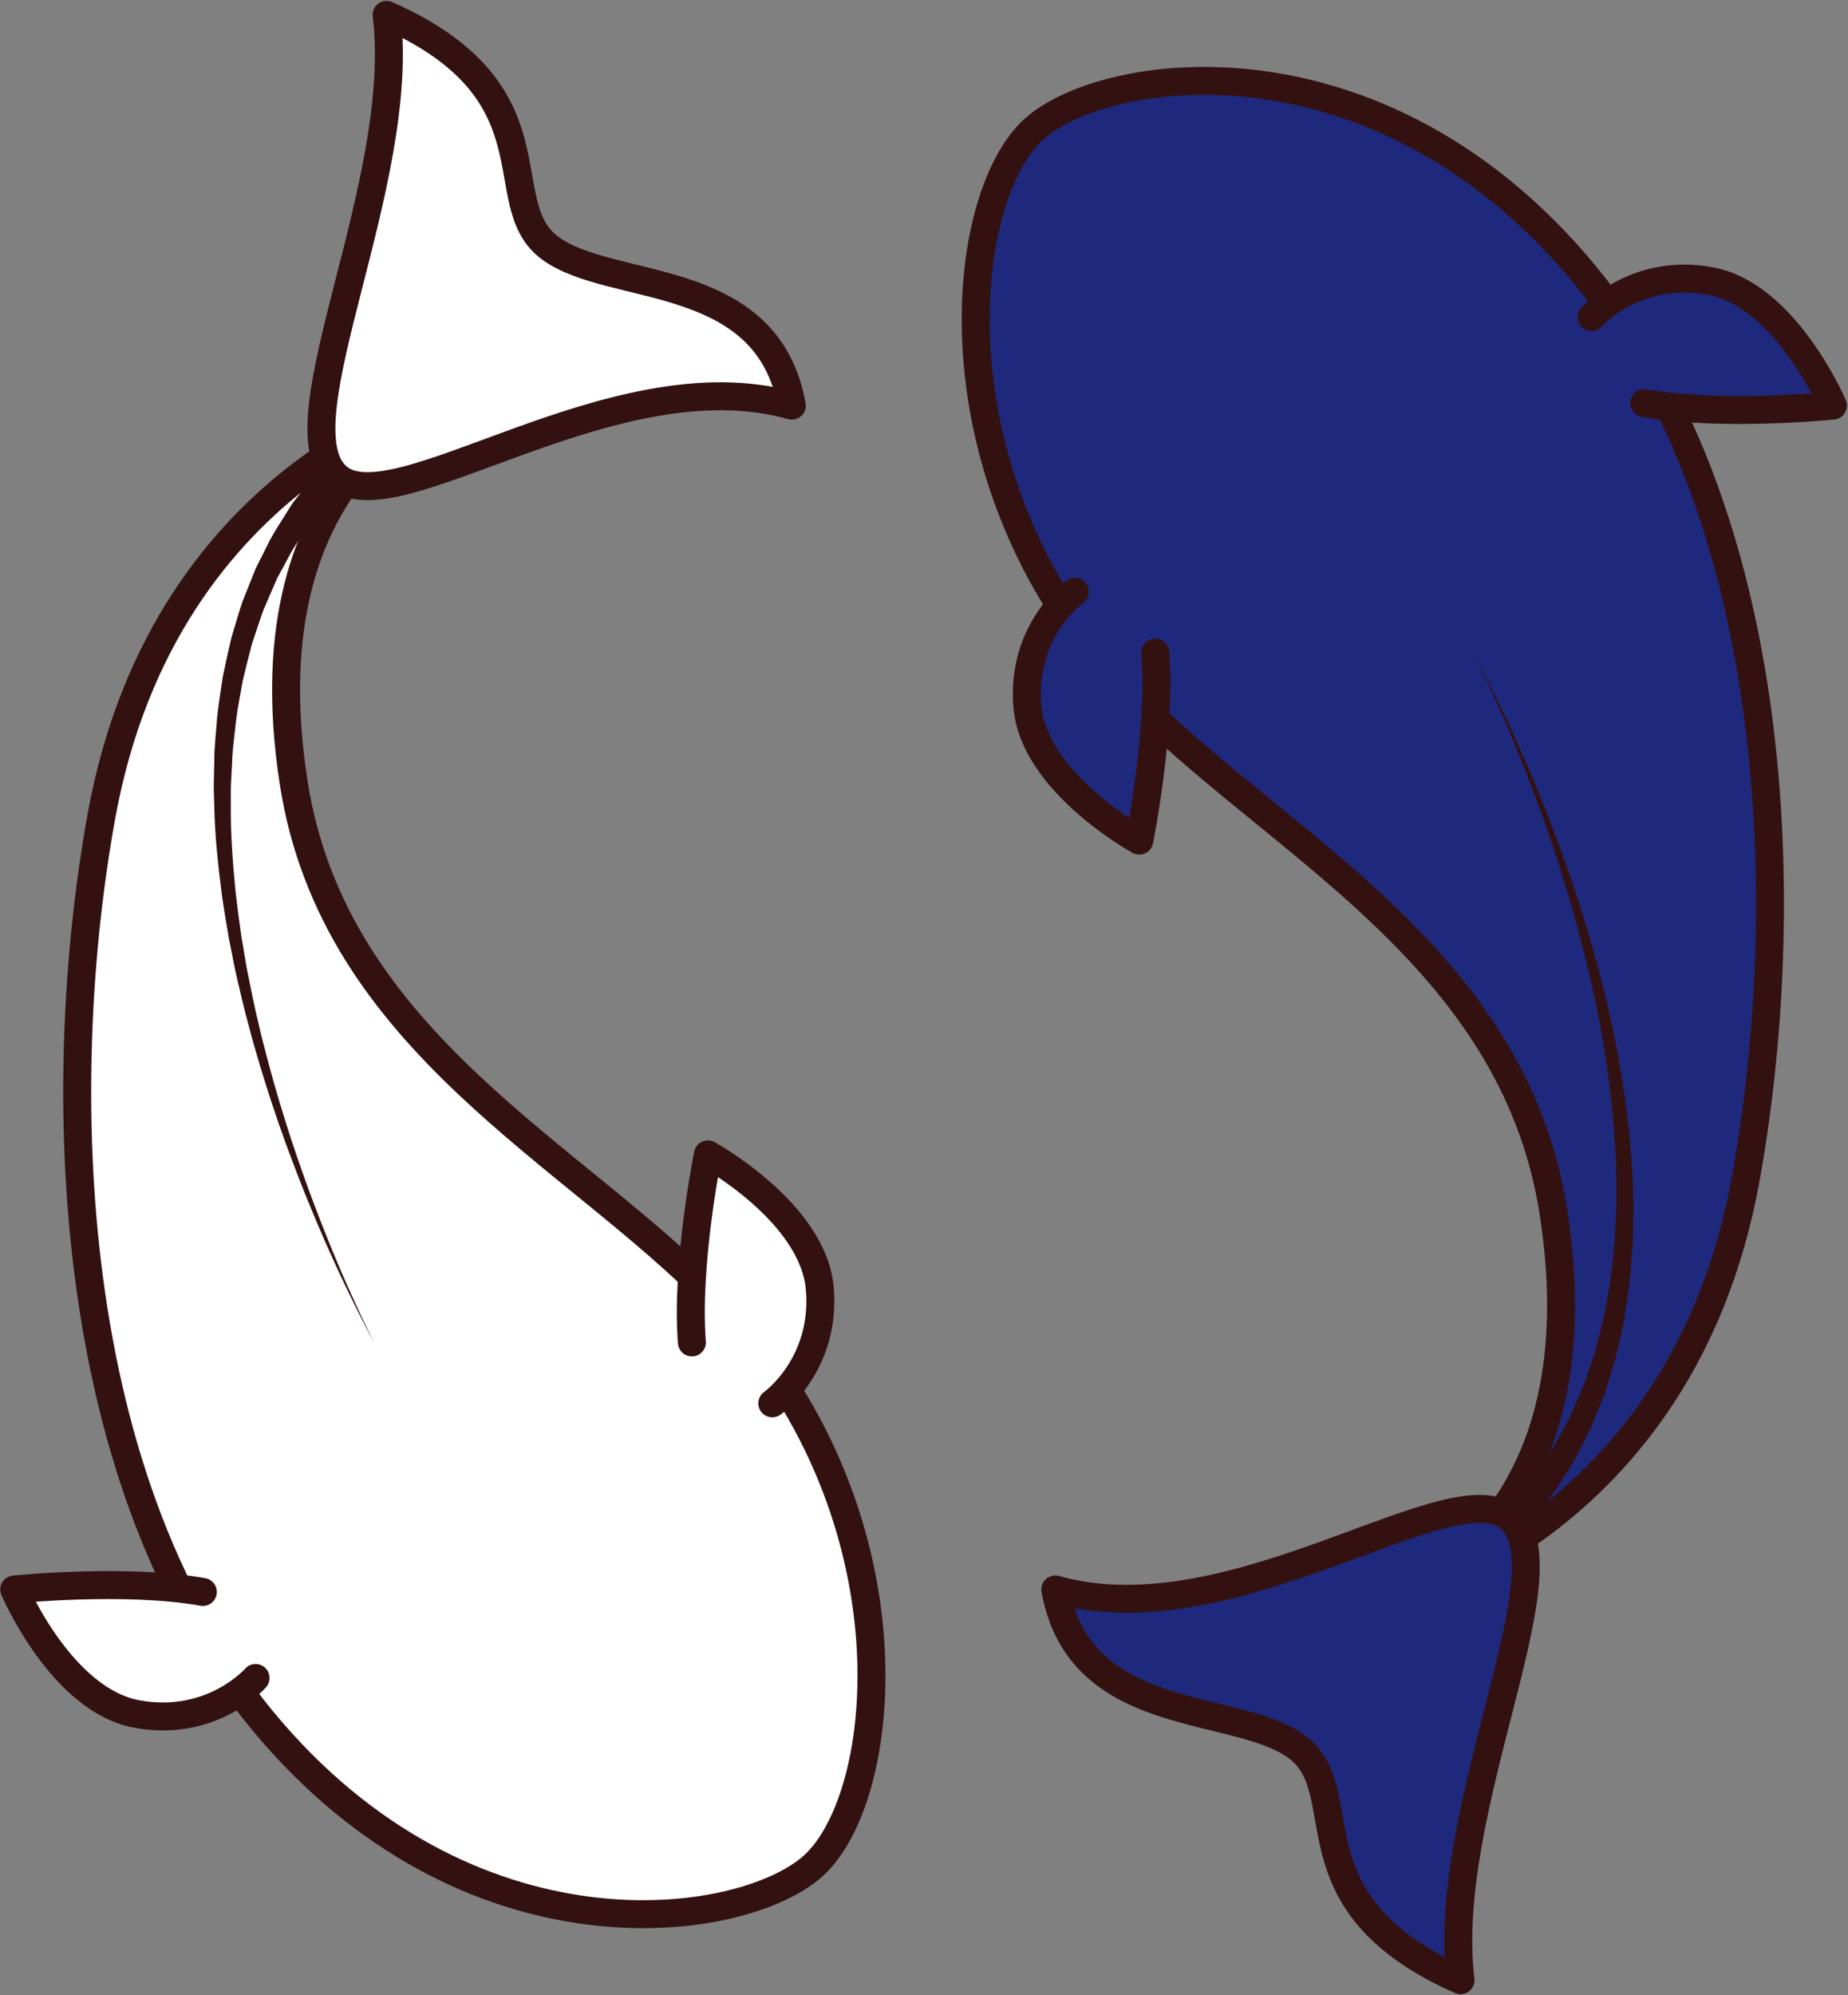 <?xml version="1.0" encoding="UTF-8" standalone="no"?><svg xmlns="http://www.w3.org/2000/svg" xmlns:xlink="http://www.w3.org/1999/xlink" fill="#000000" height="243.8" preserveAspectRatio="xMidYMid meet" version="1" viewBox="99.7 90.7 225.9 243.8" width="225.9" zoomAndPan="magnify"><rect x="99.7" y="90.7" width="225.9" height="243.8" fill="#808080" stroke="none"/><g><g id="change1_1"><path d="M 289.59 238.793 C 284.637 207.125 255.223 193.648 237.707 175.402 C 213.691 150.387 216.422 116.133 225.699 106.855 C 233.617 98.941 266.789 93.496 292.246 122.867 C 318.266 152.887 318.871 202.949 313.094 234.777 C 305.258 277.977 269.562 286.266 269.562 286.266 C 269.562 286.266 295.75 278.145 289.59 238.793" fill="#1e297d"/></g><path d="M 2895.898 1864.07 C 2846.367 2180.75 2552.227 2315.516 2377.07 2497.977 C 2136.914 2748.133 2164.219 3090.672 2256.992 3183.445 C 2336.172 3262.586 2667.891 3317.039 2922.461 3023.328 C 3182.656 2723.133 3188.711 2222.508 3130.938 1904.227 C 3052.578 1472.234 2695.625 1389.344 2695.625 1389.344 C 2695.625 1389.344 2957.5 1470.555 2895.898 1864.07 Z M 2895.898 1864.07" fill="none" stroke="#331111" stroke-linecap="round" stroke-linejoin="round" stroke-miterlimit="10" stroke-width="34.177" transform="matrix(.1 0 0 -.1 0 425.2)"/><g id="change1_2"><path d="M 2942.578 2957.508 C 2942.578 2957.508 2995.586 3018.523 3087.734 3001.57 C 3179.922 2984.617 3237.578 2849.344 3237.578 2849.344 C 3237.578 2849.344 3101.953 2835.438 3006.992 2852.391" fill="#1e297d" stroke="#331111" stroke-linecap="round" stroke-linejoin="round" stroke-miterlimit="10" stroke-width="34.177" transform="matrix(.1 0 0 -.1 0 425.2)"/></g><g id="change1_3"><path d="M 2310.938 2621.883 C 2310.938 2621.883 2245 2575.164 2252.852 2481.766 C 2260.664 2388.367 2389.648 2317.742 2389.648 2317.742 C 2389.648 2317.742 2416.797 2451.336 2409.219 2547.469" fill="#1e297d" stroke="#331111" stroke-linecap="round" stroke-linejoin="round" stroke-miterlimit="10" stroke-width="34.177" transform="matrix(.1 0 0 -.1 0 425.2)"/></g><g id="change2_1"><path d="M 281.141 277.809 C 281.141 277.809 281.461 277.488 282.062 276.891 C 282.648 276.285 283.574 275.414 284.637 274.277 C 285.109 273.695 285.637 273.051 286.207 272.352 C 286.496 272 286.797 271.637 287.105 271.258 C 287.41 270.867 287.68 270.418 287.98 269.98 C 288.559 269.082 289.238 268.168 289.84 267.129 C 290.41 266.07 291.012 264.961 291.637 263.801 C 292.16 262.586 292.711 261.324 293.273 260.016 C 293.77 258.676 294.207 257.262 294.699 255.824 C 295.086 254.352 295.473 252.832 295.84 251.273 C 296.094 249.688 296.449 248.086 296.645 246.426 C 296.805 244.762 297.086 243.078 297.125 241.352 C 297.172 240.488 297.215 239.621 297.262 238.75 C 297.305 237.879 297.27 236.996 297.281 236.113 C 297.32 232.586 297.039 228.996 296.691 225.418 C 296.488 223.629 296.246 221.844 295.992 220.07 C 295.676 218.305 295.438 216.527 295.059 214.793 C 294.711 213.051 294.359 211.324 293.945 209.633 C 293.566 207.93 293.129 206.266 292.691 204.629 C 291.824 201.352 290.863 198.219 289.902 195.262 C 288.918 192.312 287.949 189.535 286.973 187 C 285.047 181.922 283.238 177.766 281.906 174.887 C 280.578 172.008 279.738 170.398 279.738 170.398 C 279.738 170.398 280.625 171.98 282.039 174.824 C 283.457 177.664 285.391 181.77 287.469 186.805 C 288.523 189.312 289.578 192.07 290.652 195.004 C 291.703 197.941 292.762 201.062 293.734 204.332 C 294.219 205.969 294.711 207.629 295.145 209.332 C 295.613 211.023 296.016 212.758 296.418 214.504 C 296.852 216.246 297.145 218.031 297.52 219.812 C 297.828 221.602 298.129 223.398 298.391 225.207 C 298.852 228.828 299.242 232.477 299.309 236.086 C 299.324 236.984 299.383 237.887 299.367 238.781 C 299.348 239.676 299.324 240.566 299.309 241.453 C 299.312 243.227 299.082 244.973 298.969 246.695 C 298.812 248.414 298.496 250.094 298.277 251.742 C 297.941 253.379 297.59 254.977 297.23 256.523 C 296.762 258.051 296.344 259.547 295.863 260.969 C 295.305 262.367 294.766 263.723 294.25 265.02 C 293.621 266.27 293.02 267.473 292.445 268.613 C 291.84 269.734 291.145 270.734 290.555 271.711 C 290.242 272.191 289.973 272.672 289.656 273.105 C 289.324 273.535 289.004 273.949 288.699 274.352 C 288.082 275.145 287.516 275.875 287.004 276.535 C 285.934 277.746 285.062 278.609 284.484 279.242 C 283.902 279.859 283.594 280.191 283.594 280.191 C 282.945 280.879 281.863 280.91 281.176 280.262 C 280.488 279.613 280.457 278.531 281.105 277.848 C 281.113 277.836 281.129 277.82 281.141 277.809" fill="#331111"/></g><g id="change1_4"><path d="M 284.484 276.426 C 277.719 269.652 250.719 291.152 228.699 284.934 C 231.703 301.66 250.719 298.656 258.223 304.16 C 265.727 309.664 256.723 323.176 278.234 332.68 C 275.734 312.168 291.254 283.191 284.484 276.426" fill="#1e297d"/></g><path d="M 2844.844 1487.742 C 2777.188 1555.477 2507.188 1340.477 2286.992 1402.664 C 2317.031 1235.398 2507.188 1265.438 2582.227 1210.398 C 2657.266 1155.359 2567.227 1020.242 2782.344 925.203 C 2757.344 1130.32 2912.539 1420.086 2844.844 1487.742 Z M 2844.844 1487.742" fill="none" stroke="#331111" stroke-linecap="round" stroke-linejoin="round" stroke-miterlimit="10" stroke-width="34.177" transform="matrix(.1 0 0 -.1 0 425.2)"/><g id="change3_1"><path d="M 135.609 186.406 C 140.562 218.07 169.977 231.551 187.488 249.797 C 211.508 274.812 208.777 309.066 199.5 318.344 C 191.586 326.262 158.406 331.703 132.953 302.332 C 106.934 272.312 106.324 222.246 112.102 190.422 C 119.941 147.227 155.633 138.934 155.633 138.934 C 155.633 138.934 129.449 147.059 135.609 186.406" fill="#ffffff"/></g><path d="M 1356.094 2387.938 C 1405.625 2071.297 1699.766 1936.492 1874.883 1754.031 C 2115.078 1503.875 2087.773 1161.336 1995 1068.562 C 1915.859 989.383 1584.062 934.969 1329.531 1228.68 C 1069.336 1528.875 1063.242 2029.539 1121.016 2347.781 C 1199.414 2779.734 1556.328 2862.664 1556.328 2862.664 C 1556.328 2862.664 1294.492 2781.414 1356.094 2387.938 Z M 1356.094 2387.938" fill="none" stroke="#331111" stroke-linecap="round" stroke-linejoin="round" stroke-miterlimit="10" stroke-width="34.177" transform="matrix(.1 0 0 -.1 0 425.2)"/><g id="change3_2"><path d="M 1309.414 1294.5 C 1309.414 1294.5 1256.406 1233.484 1164.258 1250.438 C 1072.031 1267.391 1014.414 1402.625 1014.414 1402.625 C 1014.414 1402.625 1150.039 1416.57 1244.961 1399.617" fill="#ffffff" stroke="#331111" stroke-linecap="round" stroke-linejoin="round" stroke-miterlimit="10" stroke-width="34.177" transform="matrix(.1 0 0 -.1 0 425.2)"/></g><g id="change3_3"><path d="M 1941.055 1630.125 C 1941.055 1630.125 2006.992 1676.805 1999.141 1770.203 C 1991.328 1863.602 1862.344 1934.266 1862.344 1934.266 C 1862.344 1934.266 1835.195 1800.672 1842.773 1704.539" fill="#ffffff" stroke="#331111" stroke-linecap="round" stroke-linejoin="round" stroke-miterlimit="10" stroke-width="34.177" transform="matrix(.1 0 0 -.1 0 425.2)"/></g><g id="change2_2"><path d="M 144.059 147.391 C 144.059 147.391 143.738 147.711 143.137 148.312 C 142.551 148.914 141.625 149.785 140.562 150.922 C 140.09 151.504 139.562 152.148 138.992 152.852 C 138.703 153.199 138.402 153.566 138.094 153.945 C 137.789 154.332 137.52 154.781 137.219 155.219 C 136.645 156.117 135.961 157.031 135.359 158.07 C 134.789 159.129 134.188 160.238 133.562 161.398 C 133.035 162.613 132.488 163.879 131.926 165.188 C 131.43 166.523 130.992 167.938 130.5 169.379 C 130.113 170.848 129.73 172.367 129.359 173.93 C 129.105 175.512 128.75 177.117 128.555 178.777 C 128.395 180.441 128.113 182.121 128.074 183.852 C 128.027 184.715 127.984 185.578 127.938 186.449 C 127.895 187.324 127.93 188.203 127.918 189.086 C 127.879 192.613 128.156 196.203 128.508 199.781 C 128.711 201.57 128.953 203.355 129.207 205.133 C 129.523 206.898 129.762 208.672 130.145 210.406 C 130.488 212.148 130.84 213.879 131.254 215.57 C 131.633 217.27 132.07 218.938 132.508 220.57 C 133.375 223.848 134.336 226.98 135.297 229.938 C 136.281 232.891 137.25 235.664 138.227 238.199 C 140.152 243.281 141.961 247.438 143.293 250.312 C 144.621 253.191 145.461 254.801 145.461 254.801 C 145.461 254.801 144.574 253.219 143.16 250.375 C 141.742 247.535 139.809 243.434 137.73 238.398 C 136.676 235.887 135.621 233.129 134.547 230.199 C 133.492 227.258 132.438 224.137 131.465 220.867 C 130.98 219.234 130.488 217.57 130.059 215.867 C 129.586 214.176 129.184 212.441 128.781 210.695 C 128.348 208.953 128.055 207.168 127.684 205.391 C 127.371 203.602 127.07 201.801 126.812 199.992 C 126.352 196.371 125.957 192.727 125.891 189.113 C 125.875 188.215 125.816 187.316 125.832 186.422 C 125.852 185.523 125.871 184.633 125.895 183.746 C 125.887 181.973 126.117 180.227 126.23 178.504 C 126.387 176.785 126.699 175.109 126.922 173.457 C 127.258 171.824 127.609 170.227 127.973 168.676 C 128.438 167.152 128.855 165.652 129.336 164.23 C 129.895 162.832 130.434 161.48 130.949 160.18 C 131.578 158.93 132.18 157.73 132.754 156.59 C 133.359 155.465 134.055 154.465 134.645 153.488 C 134.957 153.008 135.227 152.527 135.543 152.094 C 135.875 151.664 136.195 151.25 136.5 150.852 C 137.117 150.055 137.684 149.324 138.195 148.664 C 139.266 147.453 140.137 146.59 140.715 145.957 C 141.297 145.34 141.605 145.012 141.605 145.012 C 142.254 144.324 143.336 144.289 144.023 144.938 C 144.711 145.586 144.742 146.668 144.094 147.355 C 144.086 147.363 144.07 147.379 144.059 147.391" fill="#331111"/></g><g id="change3_4"><path d="M 140.715 148.777 C 147.48 155.543 174.48 134.047 196.496 140.27 C 193.496 123.539 174.48 126.543 166.977 121.039 C 159.473 115.535 168.477 102.023 146.961 92.52 C 149.465 113.035 133.945 142.008 140.715 148.777" fill="#ffffff"/></g><path d="M 1407.148 2764.227 C 1474.805 2696.57 1744.805 2911.531 1964.961 2849.305 C 1934.961 3016.609 1744.805 2986.57 1669.766 3041.609 C 1594.727 3096.648 1684.766 3231.766 1469.609 3326.805 C 1494.648 3121.648 1339.453 2831.922 1407.148 2764.227 Z M 1407.148 2764.227" fill="none" stroke="#331111" stroke-linecap="round" stroke-linejoin="round" stroke-miterlimit="10" stroke-width="34.177" transform="matrix(.1 0 0 -.1 0 425.2)"/></g></svg>